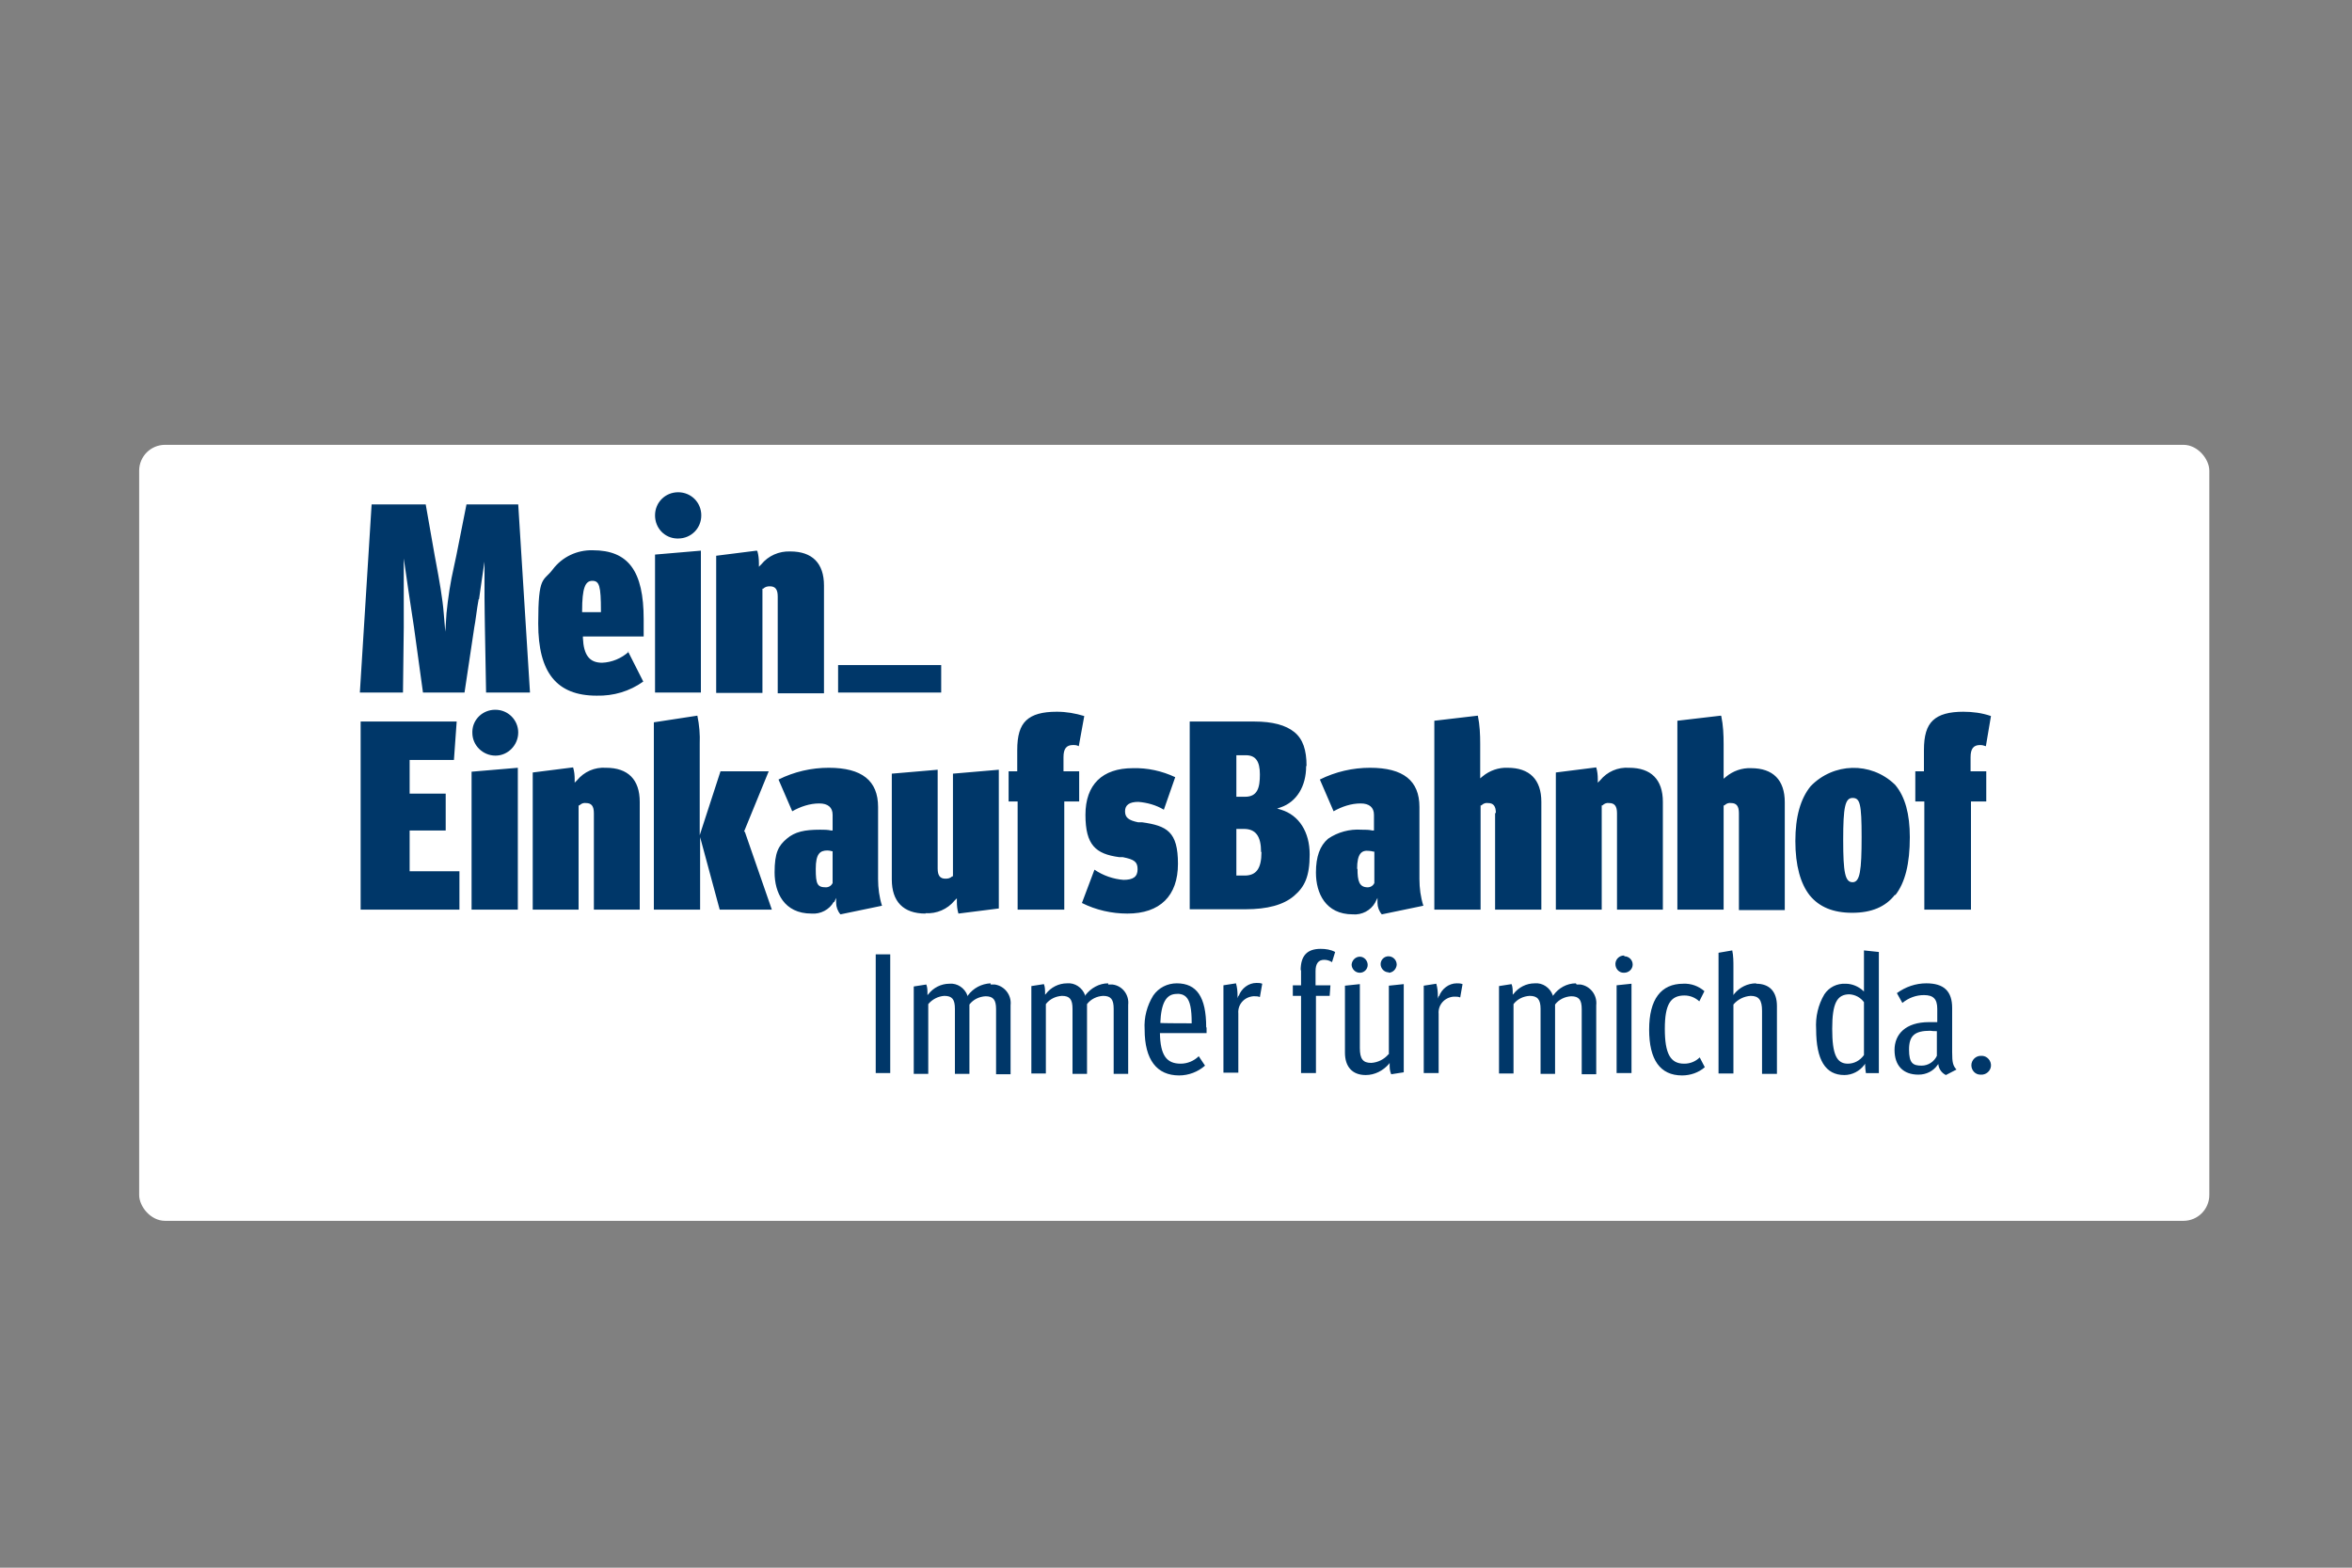 <?xml version="1.0" encoding="UTF-8"?>
<svg xmlns="http://www.w3.org/2000/svg" version="1.1" viewBox="0 0 600 400">
  <rect x="0" y="0" width="600" height="400" fill="#808080" stroke="none"/>
  <defs>
    <style>
      .cls-1 {
        fill: #ea4335;
      }

      .cls-2 {
        fill: #fff;
      }

      .cls-3 {
        fill: #4285f4;
      }

      .cls-4 {
        fill: #003769;
      }

      .cls-5 {
        fill: #34a853;
      }

      .cls-6 {
        fill: #001e50;
      }

      .cls-7 {
        display: none;
      }

      .cls-8 {
        fill-rule: evenodd;
      }

      .cls-9 {
        fill: #fbbc05;
      }
    </style>
  </defs>
  <!-- Generator: Adobe Illustrator 28.7.8, SVG Export Plug-In . SVG Version: 1.2.0 Build 200)  -->
  <g>
    <g id="Logos">
      <g id="Google" class="cls-7">
        <path class="cls-1" d="M267,204c0,21.7-17,37.7-37.8,37.7s-37.8-16-37.8-37.7,17-37.7,37.8-37.7,37.8,15.8,37.8,37.7ZM250.4,204c0-13.6-9.8-22.8-21.3-22.8s-21.3,9.3-21.3,22.8,9.8,22.8,21.3,22.8,21.3-9.4,21.3-22.8Z"/>
        <path class="cls-9" d="M348.6,204c0,21.7-17,37.7-37.8,37.7s-37.8-16-37.8-37.7,17-37.7,37.8-37.7,37.8,15.8,37.8,37.7ZM332,204c0-13.6-9.8-22.8-21.3-22.8s-21.3,9.3-21.3,22.8,9.8,22.8,21.3,22.8,21.3-9.4,21.3-22.8Z"/>
        <path class="cls-3" d="M426.7,168.5v67.7c0,27.8-16.4,39.2-35.8,39.2s-29.3-12.2-33.4-22.2l14.4-6c2.6,6.1,8.9,13.4,19,13.4s20.1-7.7,20.1-22.1v-5.4h-.6c-3.7,4.6-10.8,8.6-19.9,8.6-18.8,0-36.1-16.4-36.1-37.5s17.3-37.8,36.1-37.8,16.1,4,19.9,8.4h.6v-6.1h15.7ZM412.2,204.1c0-13.3-8.9-23-20.1-23s-21,9.7-21,23,9.6,22.7,21,22.7,20.1-9.6,20.1-22.7Z"/>
        <path class="cls-5" d="M452.7,128.9v110.5h-16.1v-110.5h16.1Z"/>
        <path class="cls-1" d="M515.6,216.4l12.8,8.6c-4.1,6.1-14.1,16.7-31.4,16.7s-37.4-16.6-37.4-37.7,16.1-37.7,35.6-37.7,29.1,15.6,32.3,24l1.7,4.3-50.4,20.9c3.9,7.6,9.9,11.4,18.3,11.4s14.3-4.1,18.6-10.4h0ZM476,202.8l33.7-14c-1.9-4.7-7.4-8-14-8s-20.1,7.4-19.7,22Z"/>
        <path class="cls-3" d="M130.2,194.2v-16h53.9c.5,2.8.8,6.1.8,9.7,0,12-3.3,26.8-13.9,37.4-10.3,10.7-23.4,16.4-40.8,16.4-32.3,0-59.4-26.3-59.4-58.5s27.1-58.5,59.4-58.5,30.6,7,40.1,16.1l-11.3,11.3c-6.8-6.4-16.1-11.4-28.8-11.4-23.6,0-42,19-42,42.5s18.4,42.5,42,42.5,24-6.1,29.6-11.7,7.5-11,8.7-19.8h-38.2Z"/>
      </g>
      <g id="Porsche" class="cls-7">
        <path id="O" class="cls-8" d="M127.6,216.7h55.2c2.5,0,4.5-2,4.5-4.5v-24.5c0-2.5-2-4.5-4.5-4.5h-55.2c-2.5,0-4.5,2-4.5,4.5v24.5c0,2.5,2,4.5,4.5,4.5h0ZM131.1,189.8h48.4c.8,0,1.5.7,1.5,1.5v17.5c0,.8-.7,1.5-1.5,1.5h-48.4c-.8,0-1.5-.7-1.5-1.5v-17.5c0-.8.7-1.5,1.5-1.5h0Z"/>
        <path id="P" class="cls-8" d="M50,216.7h6.5v-8h53c2.6,0,4.8-2.1,4.8-4.7v-16c0-2.6-2.1-4.7-4.8-4.7h-59.5v33.4h0ZM56.5,202.2v-12.5h49.2c1.1,0,2,.9,2,2v8.5c0,1.1-.9,2-2,2h-49.2Z"/>
        <path id="R" class="cls-8" d="M195.8,216.7h6.5v-8h47l4.1,8h7.1l-4.2-8.1c2.1-.5,3.7-2.4,3.7-4.6v-16c0-2.6-2.1-4.7-4.8-4.7h-59.5v33.5h0ZM202.4,202.2v-12.5h49.2c1.1,0,2,.9,2,2v8.5c0,1.1-.9,2-2,2h-49.2Z"/>
        <polygon id="H" class="cls-8" points="414.2 216.7 420.7 216.7 420.7 203.2 468.7 203.2 468.7 216.7 475.2 216.7 475.2 183.3 468.7 183.3 468.7 196.8 420.7 196.8 420.7 183.3 414.2 183.3 414.2 216.7"/>
        <path id="C" class="cls-8" d="M348.4,216.7h56v-6.6c-.2,0-.3,0-.5,0h-52c-.8,0-1.5-.7-1.5-1.5v-17.5c0-.8.7-1.5,1.5-1.5h52c.2,0,.3,0,.5,0v-6.6h-56c-2.5,0-4.5,2-4.5,4.5v24.5c0,2.5,2,4.5,4.5,4.5h0Z"/>
        <polygon id="E" class="cls-8" points="485.2 216.7 489 216.7 491.8 216.7 550 216.7 550 210.2 491.8 210.2 491.8 203.2 550 203.2 550 196.8 491.8 196.8 491.8 189.8 550 189.8 550 183.3 491.8 183.3 489 183.3 485.2 183.3 485.2 216.7"/>
        <path id="S" class="cls-8" d="M278.2,192.8v-1.5c0-.8.7-1.5,1.5-1.5h52c.2,0,.3,0,.5,0v-6.6h-56c-2.5,0-4.5,2-4.5,4.5v11c0,2.5,2,4.5,4.5,4.5h4.8c.2,0,.3,0,.5,0h42.7c.8,0,1.5.7,1.5,1.5v4c0,.8-.7,1.5-1.5,1.5h-52c-.2,0-.3,0-.5,0v6.6h56c2.5,0,4.5-2,4.5-4.5v-11c0-2.5-2-4.5-4.5-4.5h-4.8c-.2,0-.3,0-.5,0h-42.7c-.8,0-1.5-.7-1.5-1.5v-2.5h0Z"/>
      </g>
      <g id="VW" class="cls-7">
        <path class="cls-6" d="M300,315.4c-63.3,0-115.2-52.1-115.2-115.4s2.5-27.7,7.4-40.4l67.4,135.5c.8,1.8,2,3.3,4.1,3.3s3.3-1.5,4.1-3.3l31-69.4c.3-.8.8-1.5,1.5-1.5s1,.8,1.5,1.5l31,69.4c.8,1.8,2,3.3,4.1,3.3s3.3-1.5,4.1-3.3l67.4-135.5c4.8,12.7,7.4,26.2,7.4,40.4-.5,63.3-52.4,115.4-115.7,115.4ZM300,173.8c-.8,0-1-.8-1.5-1.5l-36.1-81.4c11.7-4.3,24.4-6.6,37.6-6.6s25.9,2.3,37.6,6.6l-36.1,81.4c-.5,1-.8,1.5-1.5,1.5ZM263.1,257.5c-.8,0-1-.8-1.5-1.5l-58.5-118c10.4-16,24.4-29.5,41.4-38.9l42.2,93.8c.5,1.5,1.8,2,3.1,2h20.3c1.5,0,2.5-.3,3.3-2l42.2-93.8c16.8,9.4,31,22.9,41.4,38.9l-59,118c-.3.8-.8,1.5-1.5,1.5s-1-.8-1.5-1.5l-22.1-50.3c-.8-1.8-1.8-2-3.3-2h-20.3c-1.5,0-2.5.3-3.3,2l-21.4,50.3c-.3.8-.8,1.5-1.5,1.5ZM300,327.1c70.4,0,127.1-56.7,127.1-127.1s-56.7-127.1-127.1-127.1-127.1,56.7-127.1,127.1,56.7,127.1,127.1,127.1Z"/>
      </g>
      <g id="Flaeche">
        <rect class="cls-2" x="35.5" y="113.5" width="528.1" height="198" rx="6.6" ry="6.6"/>
      </g>
      <path id="Schriftzug" class="cls-4" d="M190,212.2l6.9,19.9h-13.3l-5-18.5v18.5h-11.8v-47.8l11.1-1.7c.5,2.4.7,4.8.6,7.2v23.3l5.3-16.3h12.3l-6.3,15.4h0ZM173,137.4c3.3,0,5.9-2.6,5.9-5.9,0-3.3-2.6-5.9-5.9-5.9s-5.9,2.6-5.9,5.9c0,0,0,0,0,0,0,3.2,2.4,5.8,5.6,5.9.1,0,.2,0,.3,0h0ZM212.7,230.1c-1.1,2-3.4,3.2-5.7,3-7,0-9.4-5.4-9.4-10.5s1-6.8,3.1-8.6,4.6-2.3,8.5-2.3c1,0,1.9,0,2.8.2h.4c0,.1,0-4,0-4,0-1.9-1.2-2.9-3.4-2.9-2.4,0-4.8.8-6.9,2l-3.5-8.1c4-2,8.4-3,12.8-3,8.5,0,12.6,3.3,12.6,10v18.4c0,2.3.3,4.6,1,6.8l-10.6,2.2c-.7-.8-1.1-1.9-1.1-2.9v-1.3l-.5,1.1ZM212.5,217.2h-.2c-.4-.1-.8-.2-1.2-.2-1.9,0-3,.8-3,4.7s.4,4.7,2.6,4.7c.7,0,1.4-.4,1.7-1.1h0v-8.2ZM178.8,176.7v-36.2l-11.7,1v35.2h11.7ZM120.3,196.9v35.2h11.8v-36.2l-11.8,1ZM193,140.5l-10.3,1.3v35h11.8v-26.6h.2c.5-.5,1.1-.6,1.7-.6,1.4,0,2,.8,2,2.6v24.7h11.8v-27.5c0-5.7-3-8.7-8.6-8.7-2.9-.1-5.6,1.1-7.4,3.3l-.6.6v-.9c0-1-.1-2.1-.4-3.1ZM236.1,233c2.8.2,5.6-1,7.4-3.2l.6-.6v.9c0,1,.1,2,.4,3l10.3-1.3v-35.4l-11.7,1v26.2h-.2c-.5.5-1.1.6-1.7.6-1.4,0-2-.8-2-2.6v-25.2l-11.7,1v27c0,5.6,2.9,8.7,8.6,8.7ZM240.1,176.7v-7h-26.3v7h26.3ZM126.3,181.1c-3.1,0-5.7,2.4-5.8,5.5,0,.1,0,.3,0,.4,0,3.2,2.7,5.8,5.9,5.8,3.2,0,5.8-2.7,5.8-5.9,0-3.2-2.6-5.8-5.8-5.8ZM285.4,218.7h1c3,.6,3.8,1.2,3.8,3.1s-1.1,2.7-3.6,2.7c-2.6-.2-5.2-1.1-7.4-2.6l-3.2,8.5c3.6,1.8,7.6,2.7,11.6,2.7,8.3,0,12.9-4.5,12.9-12.7s-2.8-9.7-9.2-10.6h-1c-2.4-.5-3.3-1.2-3.3-2.8s1.1-2.4,3.4-2.4c2.3.2,4.5.8,6.5,2l2.9-8.3c-3.4-1.6-7.1-2.4-10.8-2.3-7.8,0-12.1,4.2-12.1,11.9s2.6,10,8.6,10.8h0ZM412.5,207.4v24.7h11.7v-27.5c0-5.7-3-8.7-8.6-8.7-2.9-.2-5.6,1-7.4,3.2l-.6.6v-.9c0-1-.1-2-.4-3l-10.3,1.3v35h11.7v-26.6h.2c.5-.5,1.1-.7,1.7-.6,1.4,0,2,.8,2,2.6h0ZM381.4,207.4v24.7h11.8v-27.5c0-5.7-3-8.7-8.6-8.7-2.3-.1-4.6.7-6.4,2.2l-.6.5v-8.8c0-2.4-.1-4.8-.6-7.2l-11.1,1.3v48.2h11.8v-26.6h.2c.5-.5,1.1-.7,1.7-.6,1.4,0,2,.8,2,2.6h0ZM439,182.6l-11.1,1.3v48.2h11.8v-26.6h.2c.5-.5,1.1-.7,1.7-.6,1.4,0,2,.8,2,2.6v24.7h11.7v-27.5c0-5.7-3-8.7-8.6-8.7-2.3-.1-4.6.7-6.4,2.2l-.6.5v-8.8c0-2.4-.1-4.8-.6-7.2h0ZM483.4,228.3c-2.4,3.1-6,4.6-10.9,4.6s-8.4-1.5-10.8-4.4c-2.4-3-3.7-7.7-3.7-13.9s1.3-10.8,3.9-14c5.8-6,15.3-6.3,21.4-.5,0,0,.1.1.2.2,2.5,3,3.7,7.4,3.7,13.3,0,6.8-1.2,11.6-3.7,14.8h0ZM474.9,213.6c0-8.5-.4-10-2.3-10s-2.4,2.3-2.4,10.7.5,10.8,2.4,10.8,2.3-3,2.3-11.6h0ZM500.9,181.6c-3.7,0-6.2.7-7.8,2.2s-2.3,3.9-2.3,7.6v5.4h-2.2v7.7h2.3v27.6h11.9v-27.6h3.9v-7.7h-4v-3.6c0-2.1.7-3.1,2.4-3.1.5,0,1,.1,1.5.3l1.3-7.7c-2.3-.8-4.7-1.1-7.1-1.1ZM335.7,222.6c0-4,1-6.8,3.1-8.6,2.5-1.7,5.5-2.5,8.5-2.3,1,0,1.9,0,2.8.2h.4c0,.1,0-4,0-4,0-1.9-1.2-2.9-3.4-2.9-2.4,0-4.8.8-6.9,2l-3.5-8.1c4-2,8.4-3,12.8-3,8.5,0,12.6,3.3,12.6,10v18.4c0,2.3.3,4.6,1,6.8l-10.6,2.2c-.7-.8-1.1-1.9-1.1-2.9v-1.3l-.6,1.2c-1.1,2-3.4,3.2-5.7,3-7,0-9.4-5.5-9.4-10.6ZM346.3,221.7c0,3,.4,4.7,2.6,4.7.7,0,1.4-.4,1.7-1.1h0v-8h-.2c-.4-.1-.8-.2-1.2-.2-1.8-.2-3,.6-3,4.6h0ZM259.5,196.8h-2.2v7.7h2.3v27.6h11.9v-27.6h3.8v-7.7h-4v-3.6c0-2.1.7-3.1,2.4-3.1.5,0,1,0,1.5.3l1.4-7.7c-2.3-.7-4.6-1.1-7-1.1-3.7,0-6.2.7-7.8,2.2s-2.3,3.9-2.3,7.6v5.4ZM354.2,248.2c1.1,0,2-.9,2.1-2,0,0,0,0,0-.1,0-1.1-.9-2.1-2.1-2.1,0,0,0,0,0,0-1.1,0-2,.9-2,2,0,0,0,0,0,0,0,1.1.9,2.1,2.1,2.1h0ZM333.2,195.5c0,5.1-2.4,9.1-6.5,10.5l-.9.3,1,.3c4.6,1.4,7.3,5.7,7.3,11.4s-1.3,8.3-4,10.6-6.8,3.4-12.4,3.4h-14.2v-47.9h16.5c4.6,0,8,.9,10.2,2.7s3.1,4.6,3.1,8.6ZM315.4,203.3h2.2c3.2,0,3.8-2.3,3.8-5.7s-1.1-4.9-3.6-4.9h-2.4v10.6ZM321.7,217.4c0-4.1-1.4-5.9-4.4-5.9h-1.9v11.9h2.1c3,0,4.3-1.8,4.3-6ZM344.8,246.1c0,1.1.9,2.1,2.1,2.1,0,0,0,0,0,0,1.1,0,2-.9,2-2,0,0,0,0,0,0,0-1.1-.9-2.1-2-2.1,0,0,0,0,0,0-1.1,0-2,.9-2.1,2,0,0,0,0,0,0ZM414.3,243.8c-1.2,0-2.1.9-2.2,2,0,0,0,.1,0,.2,0,1.2.9,2.2,2.1,2.2,0,0,0,0,.1,0,1.2,0,2.2-.9,2.2-2.1,0,0,0,0,0,0,0-1.2-1-2.1-2.1-2.1,0,0,0,0,0,0h0ZM331.9,247.5v3.9h-2.1v2.7h2.1v19.7h3.8v-19.7h3.5l.2-2.7h-3.8v-3.6c0-1.9.7-2.9,2.2-2.9.7,0,1.4.2,2,.6l.8-2.6c-1.1-.6-2.4-.8-3.7-.8-3.5,0-5.1,1.8-5.1,5.5h0ZM402,250.9c-2.3,0-4.4,1.2-5.7,3l-.2.2v-.2c-.7-1.9-2.6-3.2-4.6-3-2.1,0-4.1,1-5.4,2.7l-.2.2v-.3c0-.8,0-1.7-.3-2.4l-3.2.5v22.3h3.7v-17.7h0c1-1.3,2.5-2,4.1-2.1,2,0,2.8.9,2.8,3.3v16.6h3.7v-17.7h0c1-1.3,2.5-2,4.1-2.1,2,0,2.7.9,2.7,3.3v16.6h3.7v-17.6c.3-2.6-1.5-4.9-4-5.3-.3,0-.7,0-1,0h0ZM367,254.2l-.2.6v-.7c0-1-.1-2.1-.4-3.1l-3.2.5v22.3h3.8v-15.1c-.2-2.3,1.5-4.2,3.8-4.4.1,0,.2,0,.4,0,.4,0,.8,0,1.3.2l.6-3.4c-.5-.2-1-.2-1.5-.2-2,0-3.8,1.4-4.5,3.3h0ZM122.2,152.9c.3-2.4.7-4.6.8-5.6l.6-4v4c0,.9,0,2.9,0,5.2,0,2.9.1,6.1.1,7.6l.3,16.6h11.2l-3-48h-13.2l-2.6,13.1c-.2.9-.4,1.9-.6,2.8h0c-.9,3.9-1.5,7.9-1.9,11.9l-.3,4.7-.4-4.7c-.3-3.9-1.2-8.8-2-13.1-.1-.5-.2-1.1-.3-1.6l-2.3-13.1h-13.8l-3,48h11l.2-16.6v-8.3h0v-9.3l.7,4.8c.3,2.2.6,4.1.9,6.1h0c.3,2,.6,4.1,1,6.6l2.3,16.7h10.6l2.5-16.7c.3-1.4.6-4.4,1.1-7.1ZM354.2,269h0c-1.1,1.3-2.7,2.1-4.4,2.2-2.1,0-2.9-1-2.9-3.8v-16.3l-3.8.4v17.1c0,3.6,1.9,5.7,5.3,5.7,2.3,0,4.4-1.1,5.9-2.8l.2-.3v.3c0,.9,0,1.7.4,2.6l3.2-.5v-22.5l-3.8.4v17.5ZM412.4,273.8h3.8v-22.8l-3.8.4v22.4ZM498,268.5c0,2.6.2,3.4,1.1,4.4l-2.7,1.4c-1-.5-1.7-1.4-1.9-2.5v-.3l-.2.2c-1.1,1.6-2.9,2.5-4.9,2.5-3.9,0-6.1-2.3-6.1-6.3s2.8-7.1,8.8-7.1c.6,0,1.2,0,1.9,0h.2v-3.4c0-2.5-1-3.5-3.4-3.5-2,0-3.9.7-5.5,2l-1.4-2.5c2.2-1.6,4.8-2.5,7.5-2.5,4.5,0,6.6,2,6.6,6.3v11.1ZM494.1,263.1h-.1c-.5,0-1.1,0-1.6-.1-4,0-5.4,1.3-5.4,4.8s1,4.1,3.2,4.1c1.7,0,3.2-1,3.9-2.5h0v-6.4ZM505.3,269.4c-1.3,0-2.4,1.1-2.4,2.4,0,0,0,0,0,0,0,1.3,1,2.4,2.3,2.4,0,0,0,0,.1,0,1.3.1,2.5-.9,2.6-2.2.1-1.3-.9-2.5-2.2-2.6-.1,0-.3,0-.4,0h0ZM475.5,242.5l3.8.4v30.9h-3.3c-.1-.7-.2-1.3-.2-2v-.4l-.2.3c-1.2,1.6-3.1,2.6-5.1,2.6-4.8,0-7.2-3.8-7.2-11.7-.2-3.1.5-6.2,2.1-8.9,1.2-1.8,3.2-2.8,5.4-2.7,1.7,0,3.3.7,4.5,1.8l.2.2v-10.4ZM475.5,255.7h0c-.9-1.2-2.2-1.9-3.7-2-3.2,0-4.4,2.3-4.4,8.8s1.1,8.9,4,8.9c1.6,0,3.1-.8,4.1-2.2h0v-13.5ZM448,250.9c-2.2,0-4.2,1-5.6,2.7l-.2.3v-7.1c0-1.4,0-2.9-.3-4.3l-3.5.6v30.8h3.8v-17.6h0c1.1-1.3,2.7-2.1,4.4-2.2,2.1,0,2.9,1.1,2.9,3.8v16.1h3.8v-17.3c0-3.7-1.9-5.7-5.3-5.7h0ZM429.6,271.4c-3.5,0-4.9-2.6-4.9-8.9s1.5-8.5,5-8.5c1.4,0,2.7.5,3.8,1.5l1.3-2.6c-1.5-1.3-3.4-2-5.4-1.9-5.7,0-8.7,4-8.7,11.7s2.8,11.7,8.4,11.7c2.1,0,4.2-.7,5.8-2.1l-1.3-2.5c-1,1-2.4,1.6-3.9,1.6h0ZM223.4,273.8h3.7v-30.3h-3.7v30.3ZM160.2,166.2l3.9,7.7c-3.5,2.5-7.6,3.7-11.9,3.6-10.2,0-14.9-5.9-14.9-18.4s1.3-10.6,3.7-13.8c2.4-3.2,6.2-5,10.2-4.9,9.1,0,13,5.3,13,17.6v4.4h-15.5v.4c.2,4.4,1.7,6.3,4.9,6.3,2.5-.1,4.9-1.1,6.8-2.8ZM148.5,156.2h4.8v-.3c0-6.4-.4-7.7-2.2-7.7s-2.6,1.8-2.6,7.7v.3ZM92,232.1h25.2v-9.8h-12.7v-10.4h9.2v-9.4h-9.2v-8.6h11.3l.7-9.8h-24.5v48ZM252.7,250.9c-2.3.1-4.4,1.2-5.8,3.1v.2c-.1,0-.1-.2-.1-.2-.7-1.9-2.6-3.2-4.6-3-2.1,0-4.1,1-5.4,2.7l-.2.2v-.3c0-.8,0-1.7-.3-2.4l-3.2.5v22.3h3.7v-17.8h0c1-1.2,2.5-2,4.1-2.1,2,0,2.7.9,2.7,3.3v16.6h3.7v-17.7h0c1-1.3,2.5-2,4.1-2.1,2,0,2.7.9,2.7,3.3v16.6h3.7v-17.6c.3-2.6-1.5-4.9-4-5.3-.4,0-.7,0-1.1,0ZM151.5,207.4v24.7h11.7v-27.5c0-5.7-3-8.7-8.6-8.7-2.9-.2-5.6,1-7.4,3.2l-.6.6v-.9c0-1-.1-2-.4-3l-10.3,1.3v35h11.7v-26.6h.2c.5-.5,1.1-.7,1.7-.6,1.4,0,2,.8,2,2.6ZM315.9,254.1l-.2.6v-.7c0-1-.1-2.1-.4-3.1l-3.2.5v22.3h3.8v-15.1c-.2-2.3,1.5-4.2,3.8-4.4.1,0,.3,0,.4,0,.4,0,.8,0,1.3.2l.6-3.4c-.5-.2-1-.2-1.5-.2-2,0-3.8,1.4-4.5,3.3ZM307.8,262.2v1.4h-11.9c.1,5.7,1.7,7.8,5.3,7.8,1.7,0,3.4-.7,4.6-1.9l1.6,2.4c-1.8,1.6-4.2,2.5-6.6,2.5-5.7,0-8.8-4-8.8-11.7-.2-3.1.6-6.1,2.2-8.7,1.4-2,3.6-3.1,6-3.1,5.1,0,7.5,3.5,7.5,11.2ZM304,260.9c0-3.4-.4-5.5-1.4-6.5-.6-.6-1.5-.9-2.4-.8-2.7,0-4,2.3-4.2,7.4h0c0,.1,8,.1,8,.1h0ZM282.7,250.9c-2.3,0-4.4,1.2-5.8,3v.2c-.1,0-.1-.2-.1-.2-.7-1.9-2.6-3.2-4.6-3-2.1,0-4.1,1-5.4,2.7l-.2.2v-.3c0-.8,0-1.7-.3-2.4l-3.2.5v22.3h3.7v-17.7h0c1-1.3,2.5-2,4.1-2.1,2,0,2.7.9,2.7,3.3v16.6h3.7v-17.8c1-1.3,2.5-2,4.1-2.1,2,0,2.7.9,2.7,3.3v16.6h3.7v-17.6c.3-2.6-1.5-4.9-4-5.2-.4,0-.7,0-1.1,0h0Z"/>
    </g>
  </g>
</svg>